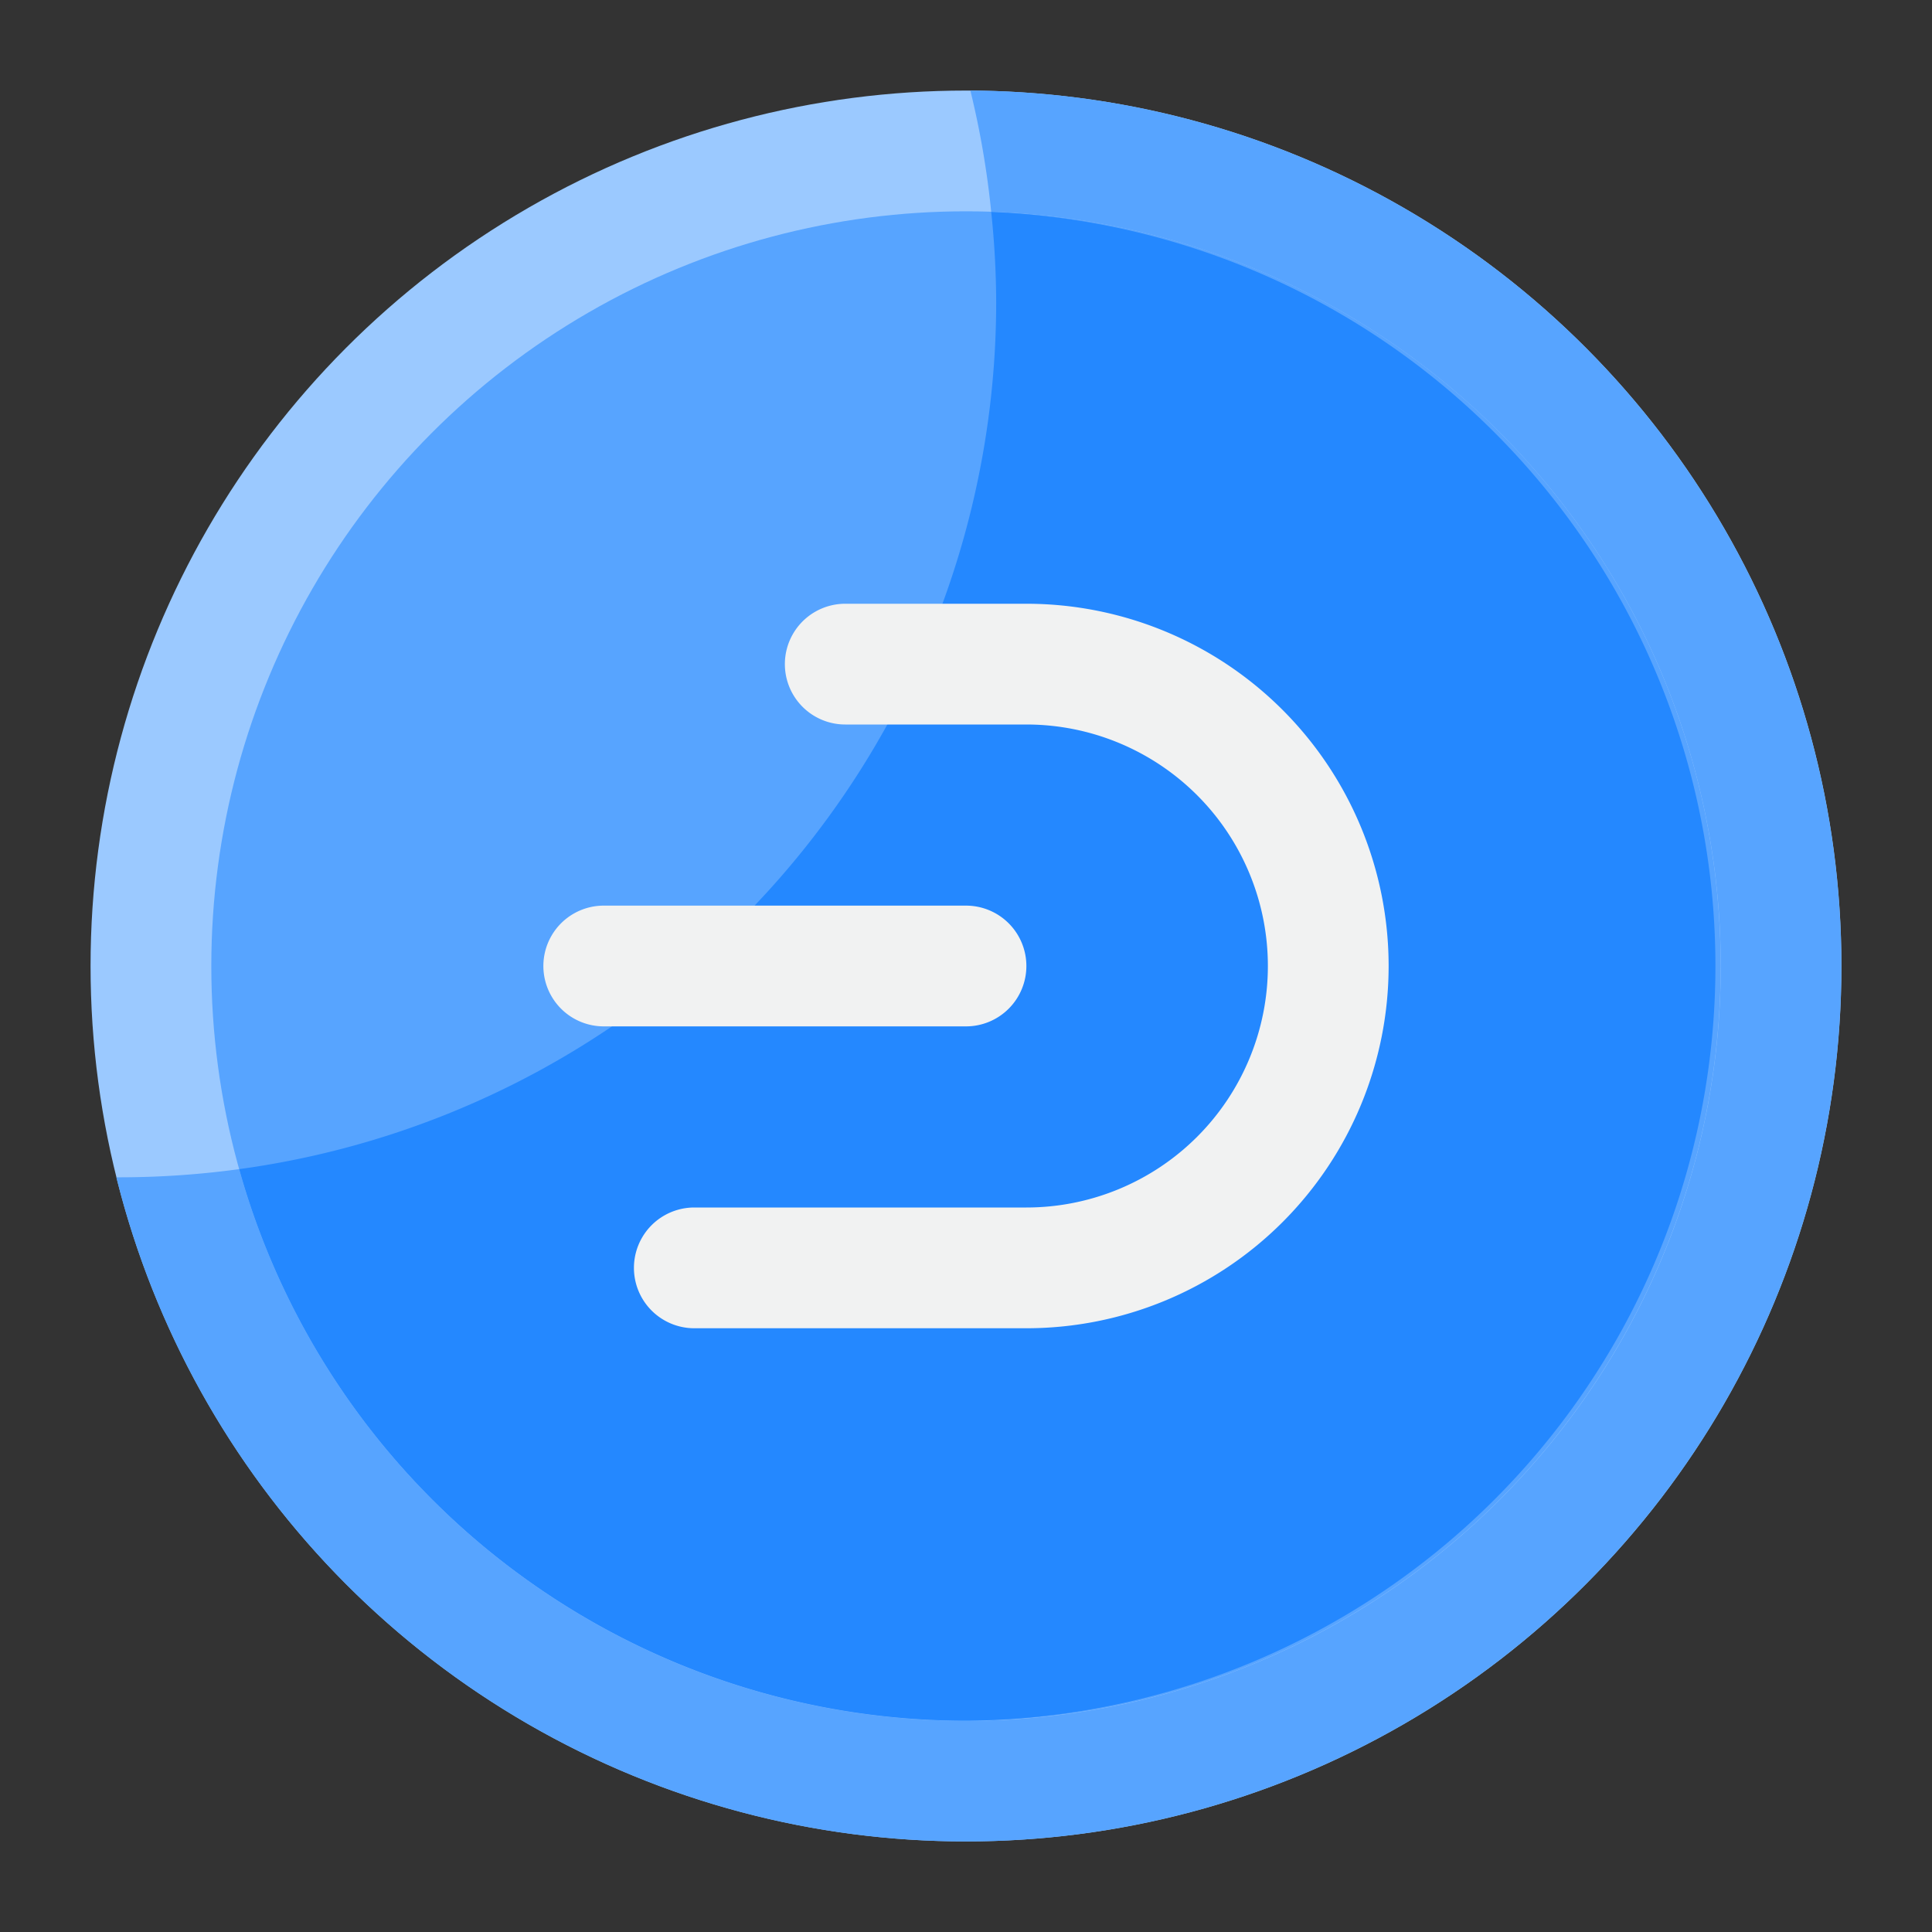 <svg width="64" height="64" viewBox="0 0 64 64" fill="none" xmlns="http://www.w3.org/2000/svg">
<rect x="0" y="0" width="64" height="64" fill="#333333" stroke="none"/>
<g id="Layer_39" data-name="Layer 39"><circle cx="32" cy="32" fill="#9bc9ff" r="29"/><circle cx="32" cy="32" fill="#57a4ff" r="25"/><path d="m32.145 3a29.023 29.023 0 0 1 .69 4.017 25 25 0 1 1 -24.911 31.712 29.35 29.35 0 0 1 -3.924.271c-.049 0-.1 0-.145 0a29 29 0 1 0 28.29-36z" fill="#57a4ff"/><path d="m32 57a25 25 0 0 0 .835-49.979 29.013 29.013 0 0 1 .165 2.979 29 29 0 0 1 -25.076 28.729 25 25 0 0 0 24.076 18.271z" fill="#2488ff"/><g fill="#f1f2f2"><path d="m34 32a2 2 0 0 0 -2-2h-12a2 2 0 0 0 0 4h12a2 2 0 0 0 2-2z"/><path d="m34 20h-6a2 2 0 0 0 0 4h6a8 8 0 0 1 0 16h-11a2 2 0 0 0 0 4h11a12 12 0 0 0 0-24z"/></g></g>
</svg>
